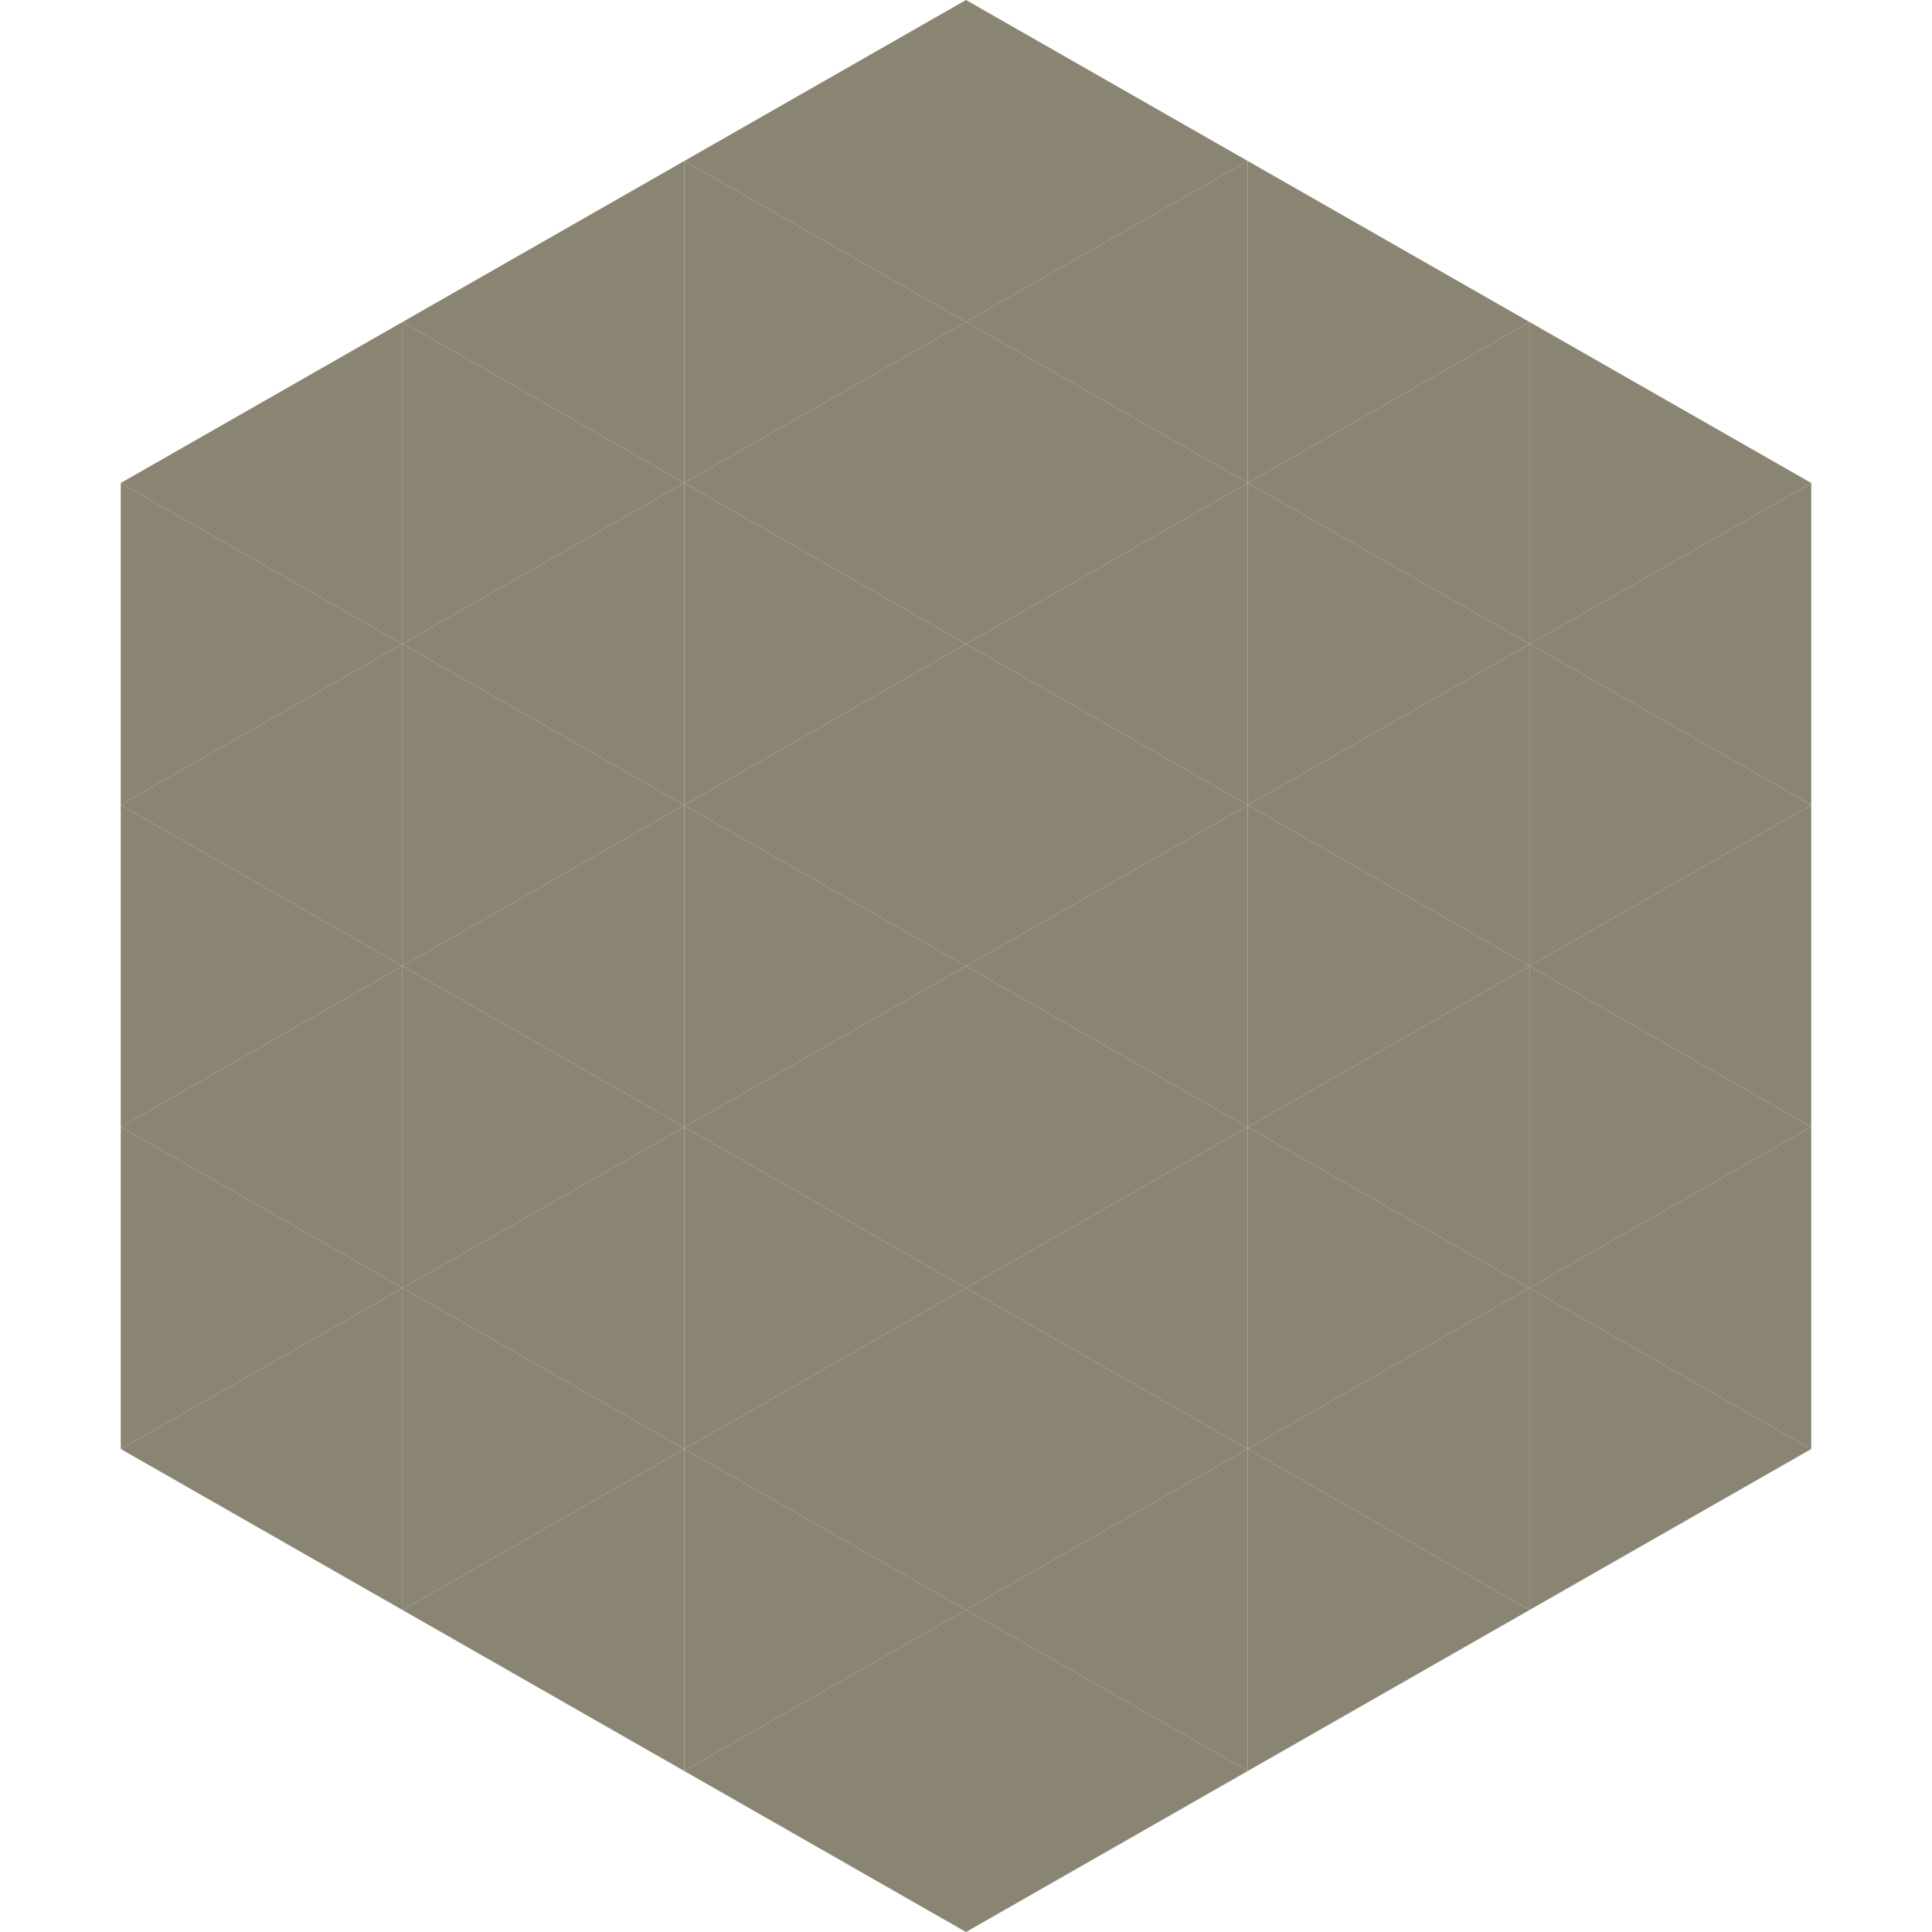 <?xml version="1.0"?>
<!-- Generated by SVGo -->
<svg width="240" height="240"
     xmlns="http://www.w3.org/2000/svg"
     xmlns:xlink="http://www.w3.org/1999/xlink">
<polygon points="50,40 15,60 50,80" style="fill:rgb(138,132,115)" />
<polygon points="190,40 225,60 190,80" style="fill:rgb(138,132,115)" />
<polygon points="15,60 50,80 15,100" style="fill:rgb(138,132,115)" />
<polygon points="225,60 190,80 225,100" style="fill:rgb(138,132,115)" />
<polygon points="50,80 15,100 50,120" style="fill:rgb(138,132,115)" />
<polygon points="190,80 225,100 190,120" style="fill:rgb(138,132,115)" />
<polygon points="15,100 50,120 15,140" style="fill:rgb(138,132,115)" />
<polygon points="225,100 190,120 225,140" style="fill:rgb(138,132,115)" />
<polygon points="50,120 15,140 50,160" style="fill:rgb(138,132,115)" />
<polygon points="190,120 225,140 190,160" style="fill:rgb(138,132,115)" />
<polygon points="15,140 50,160 15,180" style="fill:rgb(138,132,115)" />
<polygon points="225,140 190,160 225,180" style="fill:rgb(138,132,115)" />
<polygon points="50,160 15,180 50,200" style="fill:rgb(138,132,115)" />
<polygon points="190,160 225,180 190,200" style="fill:rgb(138,132,115)" />
<polygon points="15,180 50,200 15,220" style="fill:rgb(255,255,255); fill-opacity:0" />
<polygon points="225,180 190,200 225,220" style="fill:rgb(255,255,255); fill-opacity:0" />
<polygon points="50,0 85,20 50,40" style="fill:rgb(255,255,255); fill-opacity:0" />
<polygon points="190,0 155,20 190,40" style="fill:rgb(255,255,255); fill-opacity:0" />
<polygon points="85,20 50,40 85,60" style="fill:rgb(138,132,115)" />
<polygon points="155,20 190,40 155,60" style="fill:rgb(138,132,115)" />
<polygon points="50,40 85,60 50,80" style="fill:rgb(138,132,115)" />
<polygon points="190,40 155,60 190,80" style="fill:rgb(138,132,115)" />
<polygon points="85,60 50,80 85,100" style="fill:rgb(138,132,115)" />
<polygon points="155,60 190,80 155,100" style="fill:rgb(138,132,115)" />
<polygon points="50,80 85,100 50,120" style="fill:rgb(138,132,115)" />
<polygon points="190,80 155,100 190,120" style="fill:rgb(138,132,115)" />
<polygon points="85,100 50,120 85,140" style="fill:rgb(138,132,115)" />
<polygon points="155,100 190,120 155,140" style="fill:rgb(138,132,115)" />
<polygon points="50,120 85,140 50,160" style="fill:rgb(138,132,115)" />
<polygon points="190,120 155,140 190,160" style="fill:rgb(138,132,115)" />
<polygon points="85,140 50,160 85,180" style="fill:rgb(138,132,115)" />
<polygon points="155,140 190,160 155,180" style="fill:rgb(138,132,115)" />
<polygon points="50,160 85,180 50,200" style="fill:rgb(138,132,115)" />
<polygon points="190,160 155,180 190,200" style="fill:rgb(138,132,115)" />
<polygon points="85,180 50,200 85,220" style="fill:rgb(138,132,115)" />
<polygon points="155,180 190,200 155,220" style="fill:rgb(138,132,115)" />
<polygon points="120,0 85,20 120,40" style="fill:rgb(138,132,115)" />
<polygon points="120,0 155,20 120,40" style="fill:rgb(138,132,115)" />
<polygon points="85,20 120,40 85,60" style="fill:rgb(138,132,115)" />
<polygon points="155,20 120,40 155,60" style="fill:rgb(138,132,115)" />
<polygon points="120,40 85,60 120,80" style="fill:rgb(138,132,115)" />
<polygon points="120,40 155,60 120,80" style="fill:rgb(138,132,115)" />
<polygon points="85,60 120,80 85,100" style="fill:rgb(138,132,115)" />
<polygon points="155,60 120,80 155,100" style="fill:rgb(138,132,115)" />
<polygon points="120,80 85,100 120,120" style="fill:rgb(138,132,115)" />
<polygon points="120,80 155,100 120,120" style="fill:rgb(138,132,115)" />
<polygon points="85,100 120,120 85,140" style="fill:rgb(138,132,115)" />
<polygon points="155,100 120,120 155,140" style="fill:rgb(138,132,115)" />
<polygon points="120,120 85,140 120,160" style="fill:rgb(138,132,115)" />
<polygon points="120,120 155,140 120,160" style="fill:rgb(138,132,115)" />
<polygon points="85,140 120,160 85,180" style="fill:rgb(138,132,115)" />
<polygon points="155,140 120,160 155,180" style="fill:rgb(138,132,115)" />
<polygon points="120,160 85,180 120,200" style="fill:rgb(138,132,115)" />
<polygon points="120,160 155,180 120,200" style="fill:rgb(138,132,115)" />
<polygon points="85,180 120,200 85,220" style="fill:rgb(138,132,115)" />
<polygon points="155,180 120,200 155,220" style="fill:rgb(138,132,115)" />
<polygon points="120,200 85,220 120,240" style="fill:rgb(138,132,115)" />
<polygon points="120,200 155,220 120,240" style="fill:rgb(138,132,115)" />
<polygon points="85,220 120,240 85,260" style="fill:rgb(255,255,255); fill-opacity:0" />
<polygon points="155,220 120,240 155,260" style="fill:rgb(255,255,255); fill-opacity:0" />
</svg>
